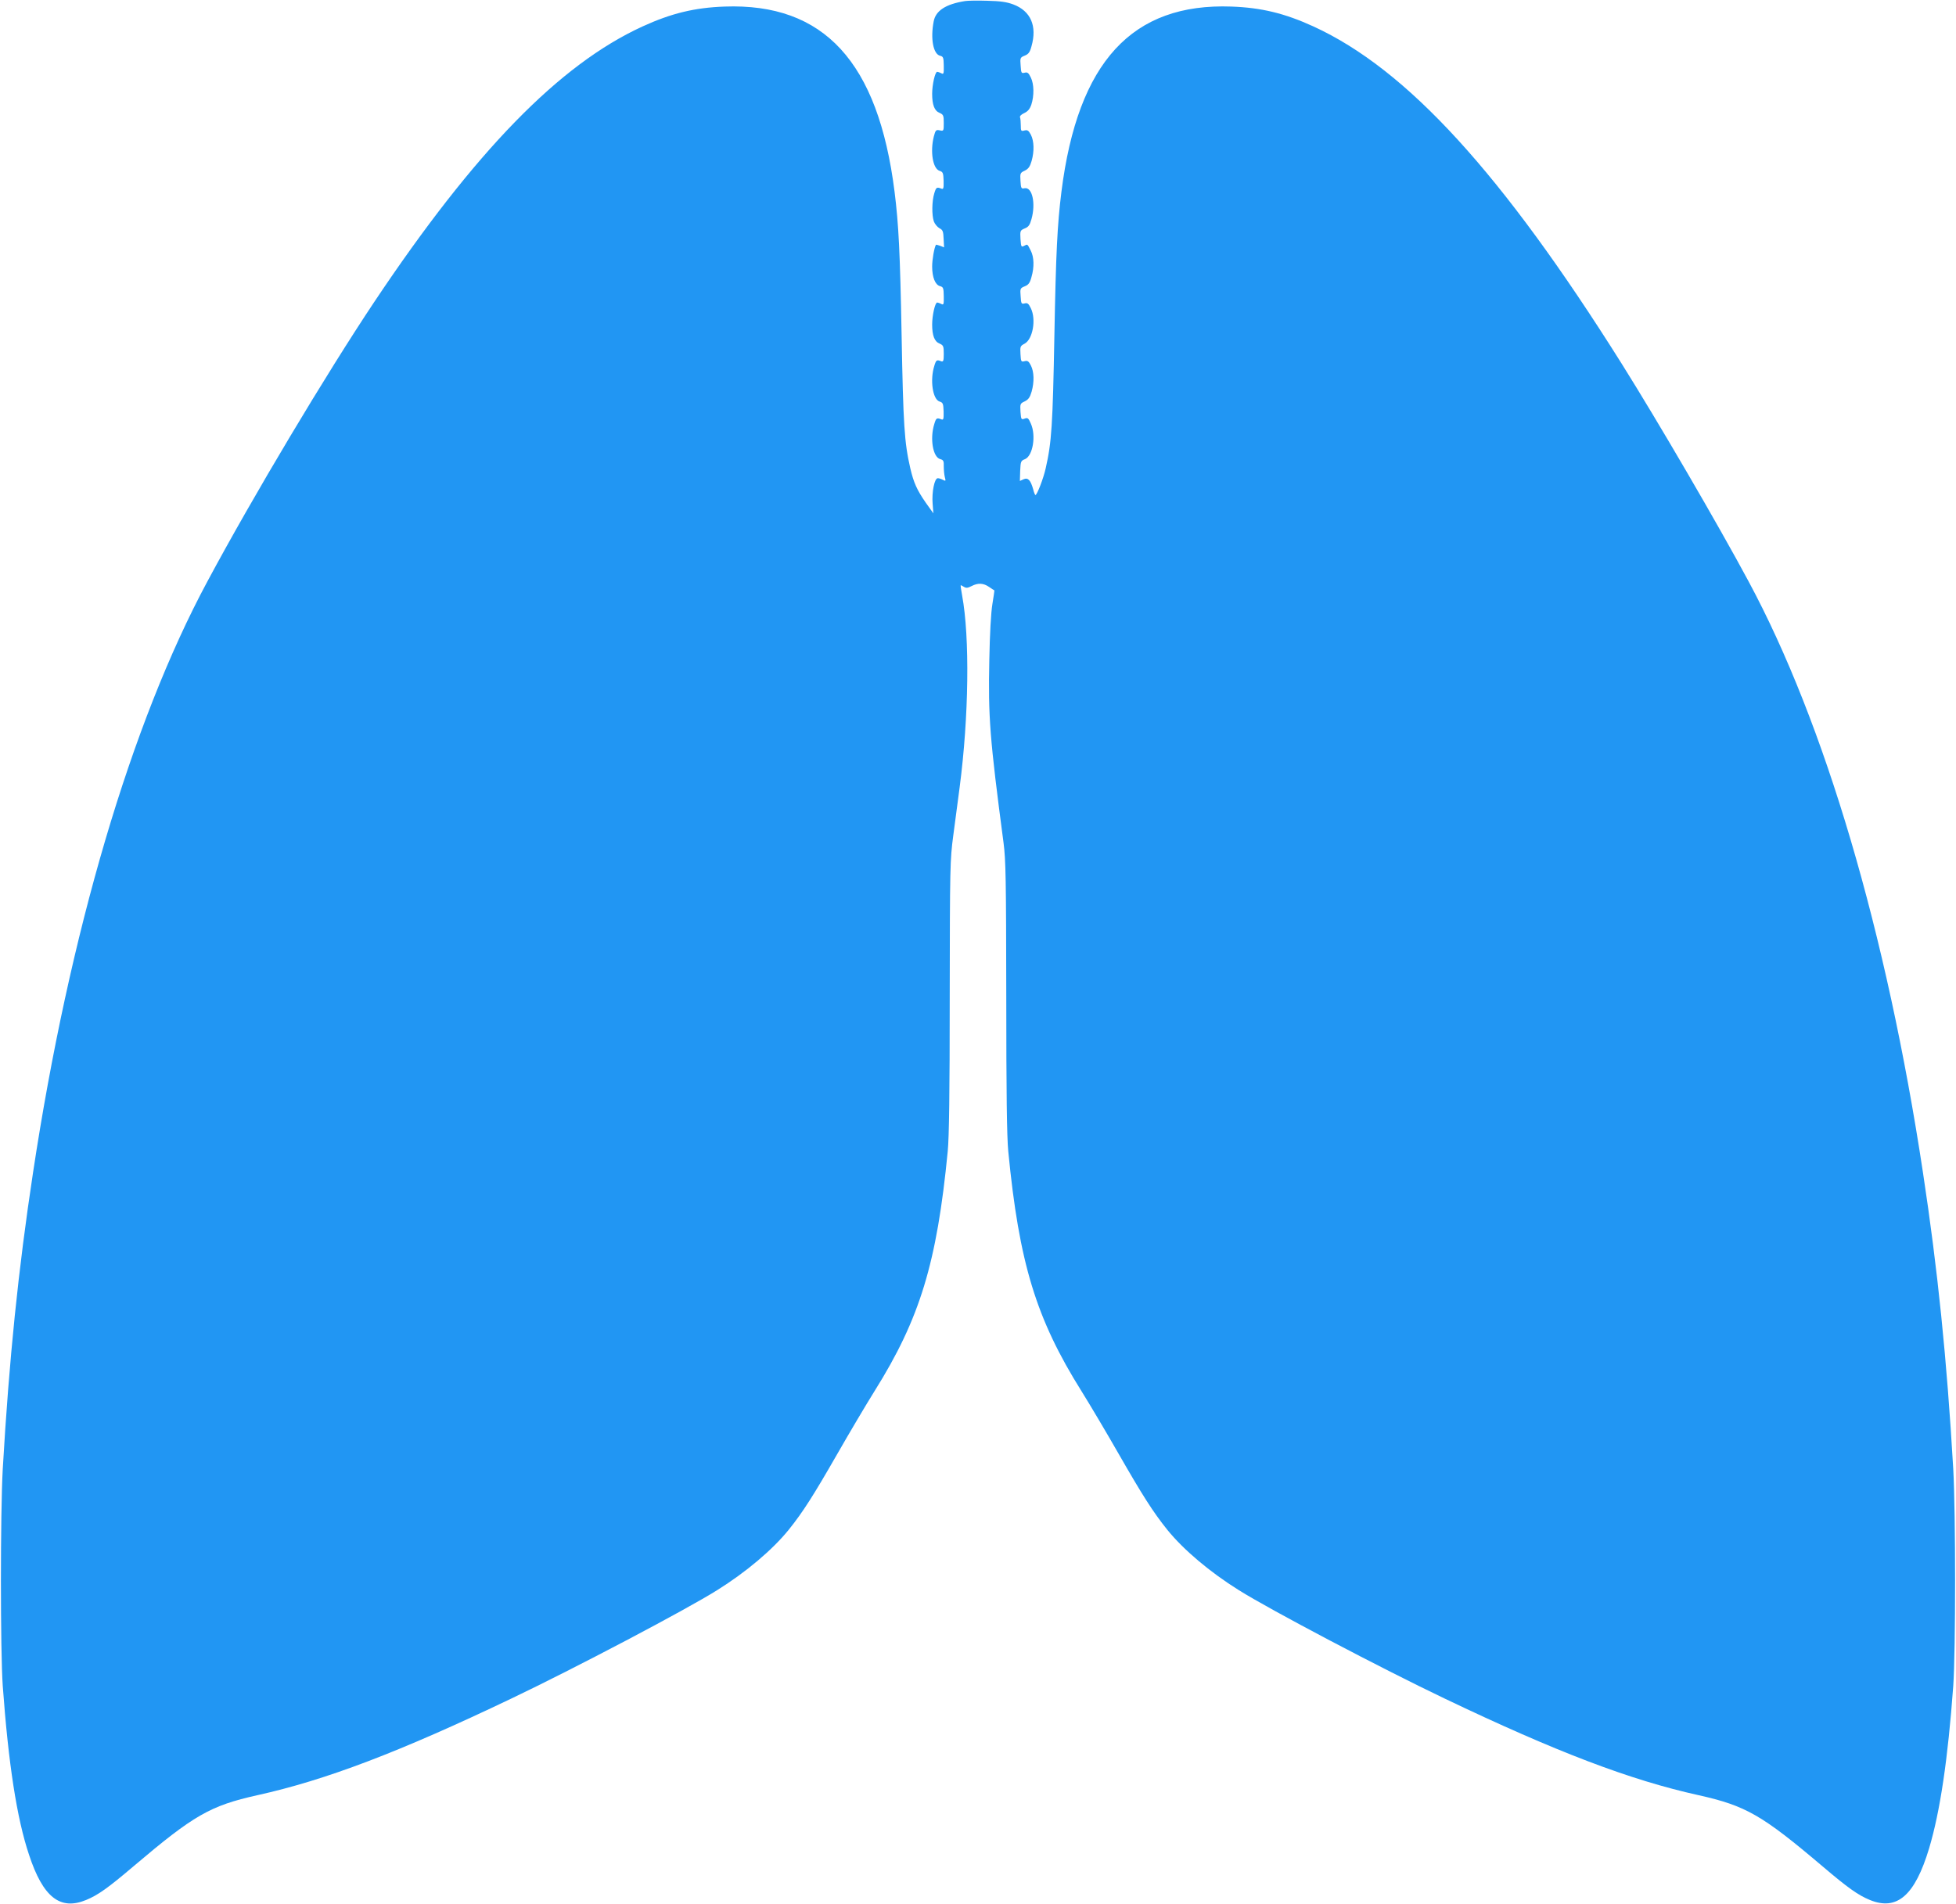 <?xml version="1.0" standalone="no"?>
<!DOCTYPE svg PUBLIC "-//W3C//DTD SVG 20010904//EN"
 "http://www.w3.org/TR/2001/REC-SVG-20010904/DTD/svg10.dtd">
<svg version="1.0" xmlns="http://www.w3.org/2000/svg"
 width="1280pt" height="1246pt" viewBox="0 0 1280 1246"
 preserveAspectRatio="xMidYMid meet">
<g transform="translate(0,1246) scale(0.1,-0.1)"
fill="#2196f3" stroke="none">
<path d="M6315 12453 c-126 -20 -192 -63 -205 -133 -22 -113 -3 -214 42 -225
21 -5 23 -12 24 -65 1 -54 -1 -58 -17 -49 -10 5 -22 9 -26 9 -14 0 -33 -85
-33 -144 0 -72 15 -112 49 -125 24 -11 27 -16 27 -66 0 -53 -1 -54 -27 -48
-24 5 -27 1 -38 -40 -25 -100 -7 -210 37 -225 23 -7 25 -14 27 -65 1 -49 -1
-57 -14 -52 -31 12 -35 10 -47 -30 -16 -51 -17 -143 -3 -184 6 -17 23 -37 37
-45 22 -11 25 -21 27 -69 l3 -56 -25 10 c-14 5 -27 8 -28 7 -11 -17 -25 -97
-25 -142 0 -71 20 -121 52 -129 21 -6 23 -12 24 -66 1 -54 -1 -59 -17 -50 -10
5 -22 9 -26 9 -14 0 -33 -85 -33 -144 0 -72 15 -112 49 -125 24 -11 27 -16 27
-67 0 -45 -3 -53 -16 -49 -30 12 -34 10 -46 -30 -29 -92 -11 -218 34 -233 23
-7 25 -14 27 -65 1 -49 -1 -57 -14 -52 -31 12 -35 10 -47 -30 -30 -96 -9 -218
39 -230 21 -6 24 -12 23 -48 0 -23 3 -55 7 -70 7 -26 6 -27 -12 -18 -11 6 -26
11 -34 11 -22 0 -40 -91 -34 -166 l5 -64 -50 70 c-58 84 -79 131 -101 225 -39
170 -46 280 -57 875 -10 534 -19 720 -46 935 -107 850 -462 1236 -1113 1212
-195 -7 -348 -44 -536 -130 -544 -249 -1097 -817 -1755 -1802 -315 -472 -794
-1273 -1093 -1831 -498 -926 -903 -2298 -1141 -3870 -96 -632 -156 -1216 -198
-1939 -16 -287 -16 -1190 0 -1420 37 -507 92 -867 172 -1105 91 -277 203 -366
373 -296 78 32 144 79 311 221 395 335 501 396 810 465 448 99 931 283 1663
633 413 197 1139 579 1346 709 189 118 362 264 468 395 94 117 163 226 319
498 79 138 188 322 243 410 297 474 408 839 479 1570 9 92 13 385 13 1015 1
849 2 892 23 1050 12 91 31 234 42 318 60 459 67 980 16 1255 -7 37 -11 67 -9
67 2 0 11 -5 21 -11 14 -9 25 -8 50 5 42 22 78 20 115 -6 18 -12 33 -22 34
-22 1 -1 -5 -42 -13 -91 -9 -55 -17 -197 -20 -365 -8 -370 3 -514 93 -1195 15
-114 17 -238 18 -1010 0 -629 4 -917 13 -1010 71 -731 182 -1096 479 -1570 55
-88 164 -272 243 -410 156 -272 225 -381 319 -498 106 -131 279 -277 468 -395
207 -130 933 -512 1346 -709 732 -350 1215 -534 1663 -633 309 -69 415 -130
810 -465 167 -142 233 -189 311 -221 177 -72 294 29 387 338 72 241 123 584
158 1063 16 230 16 1133 0 1420 -42 723 -102 1307 -198 1939 -238 1573 -643
2944 -1141 3870 -200 373 -592 1045 -831 1426 -783 1246 -1404 1926 -2017
2207 -188 86 -341 123 -536 130 -651 24 -1006 -362 -1113 -1212 -27 -215 -36
-401 -46 -935 -11 -594 -18 -704 -57 -875 -15 -68 -57 -175 -67 -175 -3 0 -10
17 -15 38 -17 60 -34 78 -63 65 l-24 -11 2 66 c3 62 4 66 32 77 51 22 73 154
38 232 -16 37 -21 41 -41 33 -22 -8 -23 -6 -27 45 -3 52 -2 54 28 68 24 12 34
26 45 64 18 64 16 130 -5 171 -14 28 -22 33 -41 28 -23 -6 -24 -3 -27 46 -3
50 -1 54 26 68 54 28 78 158 42 232 -15 31 -22 37 -41 32 -21 -5 -23 -2 -26
47 -4 50 -3 53 27 65 25 10 34 23 44 61 19 65 17 131 -5 173 -23 45 -20 43
-43 31 -19 -10 -20 -7 -24 45 -3 54 -2 56 28 69 25 10 33 22 44 61 29 103 5
211 -45 202 -22 -5 -24 -1 -27 48 -3 50 -2 53 28 67 24 12 34 26 45 64 18 64
16 130 -5 171 -15 28 -22 33 -42 28 -22 -6 -24 -4 -24 33 0 22 -2 45 -5 53 -3
8 8 19 28 28 23 11 36 26 46 55 19 58 18 134 -3 177 -15 31 -22 37 -41 32 -21
-5 -23 -2 -26 47 -4 50 -3 53 27 65 25 10 34 23 44 61 38 133 -5 231 -119 274
-43 16 -83 22 -171 24 -63 2 -128 1 -145 -2z"/>
</g>
</svg>
